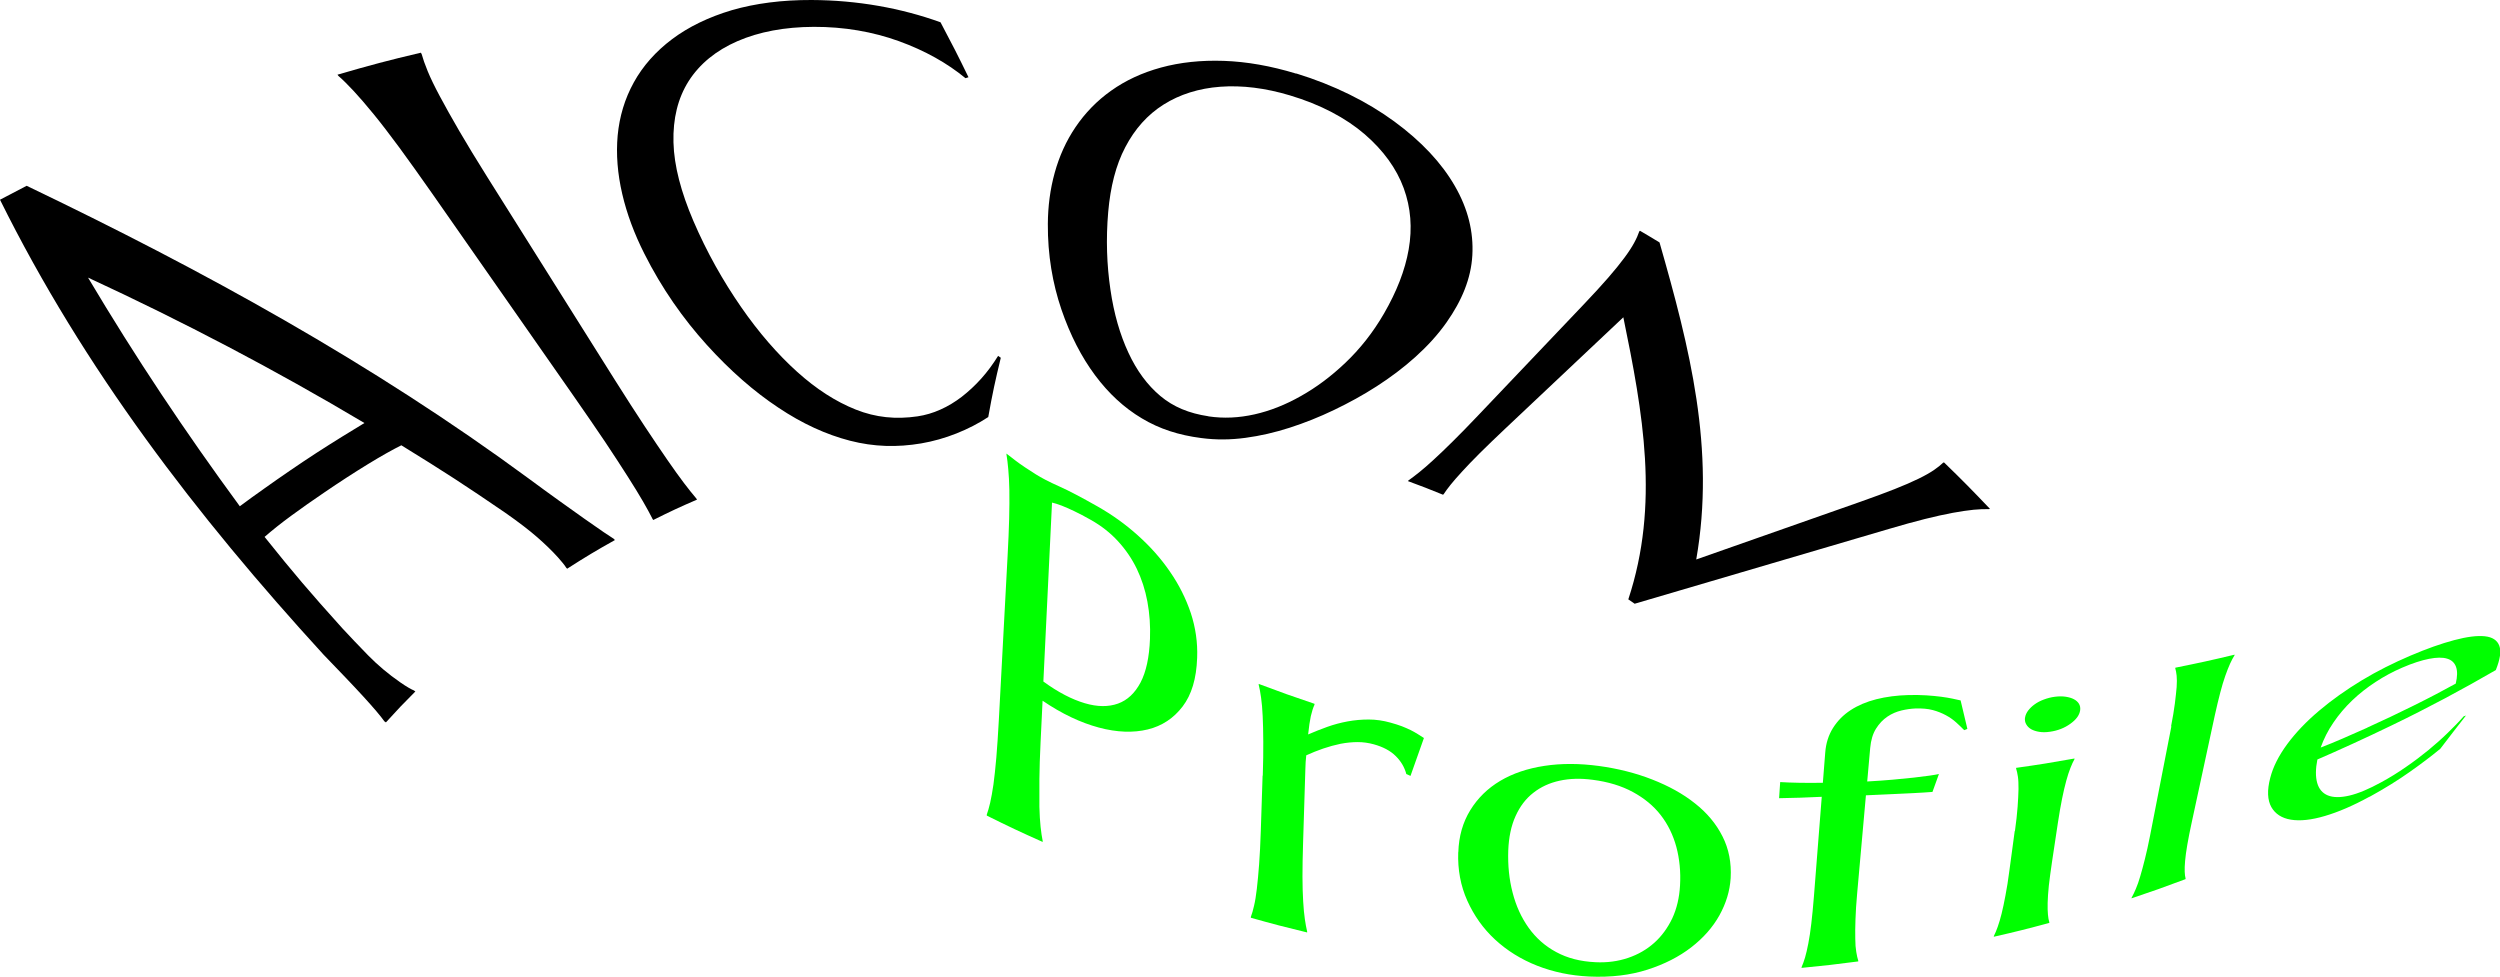 <?xml version="1.0" encoding="UTF-8"?>
<svg id="_レイヤー_2" data-name="レイヤー 2" xmlns="http://www.w3.org/2000/svg" viewBox="0 0 251.35 98.19">
  <defs>
    <style>
      .cls-1 {
        fill: lime;
      }
    </style>
  </defs>
  <g id="_レイヤー_4" data-name="レイヤー 4">
    <g>
      <path d="m26.51,49.16c.86-.61,1.74-1.23,2.65-1.85.91-.62,1.8-1.22,2.68-1.79.88-.57,1.74-1.11,2.56-1.62.82-.51,1.57-.96,2.24-1.37-9-5.36-18.28-10.22-27.79-14.62,4.79,8.05,9.72,15.44,15.26,22.99.95-.71,1.43-1.05,2.39-1.73m30.53,8.02s-.07-.07-.11-.12c-.07-.12-.19-.28-.36-.49-.17-.21-.34-.4-.48-.56-.57-.63-1.26-1.3-2.06-2-.8-.7-1.88-1.53-3.24-2.48-4.02-2.75-6.11-4.11-10.43-6.77-.88.44-2.01,1.07-3.38,1.91-1.37.84-2.84,1.79-4.39,2.85-1.14.77-2.23,1.54-3.27,2.3-1.04.76-1.94,1.48-2.71,2.15,2.97,3.71,4.54,5.55,7.81,9.18.78.84,1.64,1.75,2.6,2.73.96.98,2.03,1.88,3.21,2.7.34.24.63.42.87.56.24.14.41.22.51.26.06.04.09.06.16.11-1.21,1.21-1.8,1.83-2.96,3.11-.07-.04-.1-.06-.16-.11-.36-.52-1.07-1.35-2.12-2.5-1.05-1.15-2.39-2.54-3.99-4.2C19.73,51.82,8.45,37.12,0,20.08c1.07-.57,1.61-.85,2.68-1.4,17.69,8.48,34.71,17.82,50.54,29.48,1.01.75,1.99,1.46,2.95,2.15.96.69,1.82,1.3,2.58,1.84.76.54,1.41.99,1.94,1.35.53.36.88.59,1.03.68.04.05.06.07.1.12-1.95,1.09-2.91,1.67-4.8,2.88"/>
      <path d="m65.59,52.14c-.24-.47-.55-1.05-.94-1.72-.39-.68-.9-1.5-1.52-2.48-.62-.98-1.38-2.14-2.27-3.48-.9-1.33-1.96-2.89-3.2-4.66-4.73-6.78-9.47-13.55-14.2-20.33-1.24-1.77-2.34-3.31-3.3-4.62-.97-1.31-1.83-2.44-2.6-3.38-.77-.94-1.44-1.72-2.01-2.33-.57-.61-1.08-1.12-1.53-1.51-.04-.05-.05-.07-.09-.12,3.34-.97,5.02-1.42,8.38-2.21.03.05.05.08.08.13.13.47.33,1.05.61,1.73.28.68.68,1.51,1.21,2.5.53.99,1.18,2.16,1.96,3.5.78,1.34,1.73,2.9,2.84,4.67,4.27,6.8,8.55,13.59,12.82,20.39,1.12,1.77,2.11,3.32,2.98,4.63.87,1.31,1.63,2.44,2.28,3.38.65.94,1.21,1.72,1.68,2.34.47.62.88,1.13,1.23,1.54.03.05.05.08.08.12-1.78.77-2.66,1.18-4.4,2.05-.03-.05-.05-.07-.09-.12"/>
      <path d="m97.36,7.77c-.12.04-.17.06-.29.09-1.83-1.51-4.07-2.77-6.69-3.72-2.63-.95-5.51-1.45-8.56-1.44-2.93.01-5.52.5-7.68,1.44-2.16.94-3.8,2.29-4.9,4.01-1.09,1.72-1.59,3.78-1.53,6.16.06,2.38.77,5.02,2,7.9,1.36,3.17,3,6.06,4.8,8.66,1.8,2.6,3.7,4.77,5.63,6.51,1.93,1.74,3.89,3,5.9,3.8,2.01.8,4.03,1,6.21.68.79-.12,1.55-.34,2.3-.68.75-.33,1.47-.77,2.15-1.29.68-.53,1.33-1.13,1.95-1.82.62-.69,1.18-1.45,1.7-2.29.11.08.16.12.27.19-.57,2.36-.83,3.55-1.26,5.96-.98.64-2.04,1.19-3.2,1.65-1.16.46-2.33.79-3.54,1-2.43.41-4.75.35-7.16-.27-2.4-.62-4.79-1.71-7.21-3.33-2.43-1.61-4.84-3.71-7.2-6.32-2.36-2.61-4.51-5.66-6.27-9.16-1-1.98-1.75-3.98-2.22-6-.47-2.02-.63-3.98-.46-5.88.18-1.9.71-3.68,1.62-5.33.91-1.65,2.2-3.11,3.85-4.35,1.65-1.24,3.67-2.22,6.02-2.92C75.94.34,78.63-.01,81.59,0c4.61.02,9,.81,12.97,2.24,1.18,2.22,1.74,3.32,2.81,5.52"/>
      <path d="m121.49,41.86c1.55.23,3.08.15,4.64-.2,1.56-.35,3.1-.96,4.64-1.83,1.54-.86,3.04-1.97,4.49-3.35,1.45-1.38,2.77-3.02,3.9-4.98,1.25-2.17,2.1-4.3,2.47-6.43.37-2.13.22-4.18-.5-6.15-.72-1.96-2.03-3.79-3.93-5.43-1.9-1.63-4.43-2.98-7.51-3.9-2.46-.74-4.81-1.03-6.99-.87-2.17.16-4.09.77-5.71,1.79-1.62,1.02-2.9,2.46-3.85,4.28-.96,1.82-1.5,4.01-1.72,6.51-.24,2.75-.14,5.36.22,7.8.35,2.43.97,4.56,1.81,6.36.84,1.81,1.9,3.25,3.21,4.35,1.31,1.1,2.89,1.75,4.83,2.04m8.85-34.46c3.79,1.17,7.11,2.82,9.84,4.82,2.73,2,4.77,4.19,6.09,6.49,1.33,2.3,1.89,4.62,1.76,6.96-.13,2.34-1.05,4.56-2.6,6.76-.88,1.25-1.94,2.4-3.14,3.48-1.2,1.08-2.5,2.05-3.88,2.94-1.38.89-2.81,1.67-4.29,2.38-1.48.71-2.96,1.3-4.45,1.78-1.49.48-2.96.82-4.45,1.02s-2.95.22-4.45.02c-2.25-.29-4.19-.91-5.97-1.98-1.78-1.06-3.33-2.49-4.7-4.33-1.37-1.84-2.51-4.05-3.39-6.63-.88-2.59-1.38-5.46-1.36-8.58.01-1.77.23-3.49.69-5.15.46-1.66,1.15-3.2,2.1-4.6.95-1.4,2.13-2.63,3.57-3.65,1.44-1.03,3.12-1.81,5.02-2.33,1.91-.52,4.02-.75,6.32-.67,2.3.08,4.74.51,7.26,1.28"/>
      <path d="m166.85,24.38c3.04,10.61,5.63,20.77,3.69,31.87,6.6-2.32,9.9-3.48,16.5-5.8,1.33-.47,2.47-.89,3.43-1.27.96-.38,1.77-.73,2.42-1.05.66-.32,1.18-.62,1.56-.88.39-.27.69-.51.91-.73.04-.01.06-.02.09-.03,1.88,1.82,2.8,2.76,4.62,4.67-.04.01-.06.02-.1.03-.44-.01-.95,0-1.54.06-.58.06-1.28.16-2.1.31s-1.75.36-2.8.62-2.26.6-3.62,1c-8.52,2.51-17.04,5.01-25.56,7.52-.25-.18-.38-.26-.64-.44,3.16-9.57,1.47-18.77-.5-28.36-4.76,4.49-7.13,6.73-11.89,11.21-.99.93-1.83,1.75-2.54,2.45-.71.71-1.3,1.32-1.78,1.85-.48.52-.87.97-1.16,1.33-.29.37-.53.68-.69.94-.03.03-.04.04-.07.06-1.4-.57-2.11-.85-3.53-1.37.03-.03.04-.04.06-.07.31-.22.67-.49,1.08-.82s.9-.75,1.46-1.27c.56-.51,1.2-1.13,1.93-1.85.73-.72,1.56-1.57,2.49-2.55,4.29-4.51,6.44-6.77,10.73-11.28.93-.98,1.73-1.85,2.39-2.61.66-.76,1.2-1.43,1.63-2.01.43-.58.76-1.09.99-1.52.23-.42.39-.8.5-1.12.03-.03.04-.04.07-.07.79.46,1.18.7,1.96,1.17"/>
      <path class="cls-1" d="m104.9,68.52c1.49,1.09,2.88,1.8,4.16,2.18,1.28.38,2.39.38,3.34.04.95-.34,1.7-1.05,2.27-2.12.56-1.07.88-2.53.95-4.4.05-1.29-.04-2.53-.26-3.73-.22-1.19-.58-2.29-1.07-3.31-.49-1.01-1.12-1.93-1.89-2.77-.77-.84-1.67-1.54-2.71-2.13-.65-.37-1.22-.67-1.71-.9-.49-.23-.9-.41-1.23-.54-.39-.15-.72-.25-.98-.31-.35,7.19-.52,10.79-.87,17.98m-3.73-22.92c.29.23.6.47.92.71.28.21.59.44.94.67.35.23.71.47,1.08.7.58.37,1.37.78,2.38,1.23,1.01.45,2.29,1.13,3.86,2.02,1.46.83,2.82,1.8,4.06,2.92,1.24,1.11,2.32,2.32,3.22,3.64.91,1.31,1.6,2.7,2.09,4.15.48,1.46.7,2.96.64,4.51-.07,2.09-.56,3.71-1.46,4.89-.9,1.18-2.07,1.96-3.51,2.31s-3.09.3-4.91-.19c-1.83-.49-3.72-1.38-5.66-2.7-.08,1.66-.12,2.48-.2,4.14-.07,1.41-.11,2.66-.12,3.73-.01,1.07-.01,2,0,2.8.02.79.06,1.46.12,2.01.06.55.13,1.03.21,1.42,0,.04,0,.06,0,.1-2.26-1.01-3.39-1.54-5.62-2.65,0-.04,0-.06,0-.1.11-.31.23-.71.34-1.19.11-.48.22-1.1.33-1.84.1-.75.2-1.65.29-2.7.09-1.06.17-2.3.25-3.74.35-6.6.53-9.89.88-16.49.08-1.44.13-2.7.16-3.79.03-1.09.03-2.05.02-2.87-.02-.82-.05-1.52-.11-2.1-.05-.58-.11-1.07-.18-1.49,0-.04,0-.06,0-.1"/>
      <path class="cls-1" d="m126.96,77.98c.04-1.3.06-2.44.05-3.42,0-.98-.03-1.84-.06-2.56-.03-.72-.09-1.34-.16-1.85-.07-.51-.15-.94-.24-1.3,0-.04,0-.06,0-.09,2.23.84,3.35,1.24,5.61,2,0,.04,0,.05,0,.09-.14.3-.26.68-.37,1.15-.1.46-.19,1.08-.27,1.84.62-.27,1.26-.52,1.92-.76.67-.24,1.35-.42,2.05-.55.7-.13,1.41-.19,2.13-.19.72,0,1.45.11,2.17.31.45.12.83.25,1.16.37.33.13.62.26.89.39.26.13.5.27.71.4s.42.26.61.39c-.54,1.52-.81,2.28-1.35,3.81-.17-.08-.25-.11-.42-.19-.18-.68-.53-1.28-1.07-1.81-.53-.53-1.27-.92-2.21-1.18-.51-.14-1.05-.22-1.61-.22-.56,0-1.14.06-1.72.17-.58.12-1.16.28-1.75.48-.58.2-1.15.43-1.7.68-.05.43-.08.89-.09,1.4-.02.51-.03,1.05-.05,1.62-.07,2.33-.11,3.49-.18,5.81-.04,1.28-.06,2.4-.06,3.36,0,.96.03,1.8.07,2.5.04.71.1,1.3.17,1.79.07.49.15.9.23,1.24,0,.04,0,.05,0,.09-2.27-.55-3.4-.84-5.66-1.48,0-.04,0-.06,0-.09.11-.29.22-.66.32-1.11.11-.45.2-1.02.28-1.7.08-.69.16-1.51.23-2.47.07-.96.13-2.09.17-3.38.07-2.22.11-3.33.18-5.54"/>
      <path class="cls-1" d="m160.4,96.74c1.18.06,2.27-.09,3.28-.43,1.01-.34,1.89-.85,2.64-1.52.75-.67,1.35-1.5,1.81-2.46.45-.97.71-2.07.78-3.3.08-1.38-.05-2.68-.37-3.88-.33-1.21-.85-2.27-1.57-3.2-.72-.93-1.66-1.7-2.8-2.32-1.14-.62-2.49-1.03-4.05-1.23-1.2-.16-2.3-.13-3.31.09-1.01.22-1.89.62-2.65,1.22-.76.59-1.35,1.37-1.79,2.35-.44.97-.68,2.13-.73,3.45-.05,1.49.09,2.91.44,4.24.34,1.33.88,2.51,1.61,3.53.73,1.02,1.65,1.84,2.77,2.44,1.12.61,2.43.95,3.95,1.02m-13.79-11.06c.05-1.59.45-3,1.2-4.22.75-1.22,1.75-2.2,3.01-2.95,1.26-.75,2.74-1.25,4.45-1.51,1.7-.26,3.53-.25,5.47.01,1.91.26,3.7.71,5.36,1.36,1.66.65,3.1,1.44,4.3,2.4,1.21.95,2.13,2.05,2.77,3.32.64,1.26.91,2.66.82,4.2-.08,1.29-.46,2.53-1.13,3.74-.67,1.2-1.62,2.28-2.84,3.22-1.22.94-2.68,1.69-4.4,2.24-1.71.55-3.67.79-5.86.69-1.86-.09-3.6-.45-5.23-1.09-1.62-.64-3.03-1.52-4.23-2.63-1.2-1.11-2.12-2.42-2.79-3.91-.67-1.49-.97-3.12-.91-4.86"/>
      <path class="cls-1" d="m192.58,71.23c-.43.02-.9.08-1.4.2-.5.12-.98.32-1.42.62s-.82.69-1.14,1.2c-.32.51-.52,1.16-.59,1.95-.12,1.35-.18,2.02-.3,3.37.91-.05,1.75-.11,2.55-.18.79-.07,1.51-.14,2.14-.21.63-.07,1.16-.14,1.59-.2.43-.06.74-.12.93-.16-.26.72-.39,1.08-.65,1.8-.59.04-1.24.09-1.93.12-.59.03-1.3.06-2.11.1-.81.04-1.7.08-2.65.12-.35,3.94-.53,5.91-.88,9.85-.09,1.01-.15,1.88-.17,2.63-.03.75-.03,1.39-.02,1.93,0,.54.04.98.1,1.34.06.35.12.65.2.88,0,.03,0,.04,0,.07-2.28.3-3.42.43-5.7.65,0-.03,0-.04,0-.07.12-.26.23-.59.35-.97.11-.38.22-.85.33-1.42.11-.56.21-1.23.3-2,.09-.77.18-1.67.26-2.69.32-4.02.47-6.03.79-10.05-1.72.08-2.58.11-4.29.14.04-.65.07-.97.11-1.62.53.03,1.16.06,1.89.07.73.01,1.53.02,2.4,0,.1-1.22.14-1.83.24-3.04.07-.93.33-1.75.78-2.47.45-.71,1.03-1.31,1.77-1.79.73-.48,1.6-.85,2.59-1.1s2.07-.39,3.24-.42c.64-.02,1.24,0,1.79.03.55.04,1.04.08,1.48.14.43.06.82.12,1.14.19.33.07.6.13.82.18.27,1.15.41,1.72.68,2.86-.13.05-.19.08-.32.13-.24-.25-.51-.51-.81-.78-.3-.27-.64-.51-1.03-.72-.39-.21-.83-.39-1.32-.52-.49-.13-1.07-.18-1.73-.16"/>
      <path class="cls-1" d="m203.6,72.15c.03-.24.14-.48.31-.71.18-.23.39-.44.66-.63.26-.19.57-.35.92-.48.35-.13.72-.23,1.12-.28.4-.05.76-.05,1.08,0,.32.05.6.13.82.25.23.12.4.28.51.46.11.19.15.4.12.64-.07.5-.4.95-.99,1.37-.58.42-1.26.69-2.05.8-.39.06-.75.06-1.07.01-.32-.05-.59-.14-.81-.26-.22-.13-.39-.29-.5-.49-.12-.2-.16-.42-.13-.68m-1.01,11.41c.13-.94.22-1.75.27-2.44.05-.69.08-1.29.09-1.79,0-.5-.01-.91-.06-1.24s-.11-.6-.18-.82c0-.03,0-.04,0-.07,2.35-.33,3.53-.52,5.87-.94,0,.03,0,.04,0,.06-.14.24-.27.54-.41.89-.14.35-.28.78-.42,1.29-.14.51-.28,1.11-.42,1.8-.14.69-.28,1.5-.42,2.42-.24,1.57-.36,2.35-.59,3.92-.14.92-.24,1.72-.32,2.39-.07.68-.11,1.26-.12,1.74-.01.48,0,.88.03,1.19.03.31.07.57.14.77,0,.03,0,.04-.01.06-2.22.6-3.33.88-5.57,1.39,0-.03,0-.04,0-.07.13-.25.26-.56.39-.93.13-.36.26-.8.39-1.32.13-.52.26-1.13.39-1.84.14-.71.27-1.53.39-2.47.22-1.6.32-2.4.54-4"/>
      <path class="cls-1" d="m218.28,73.02c.17-.88.3-1.64.38-2.28s.14-1.2.18-1.66c.03-.46.03-.84,0-1.14-.03-.3-.08-.55-.14-.75,0-.02,0-.04.01-.06,2.39-.48,3.58-.74,5.96-1.31,0,.02,0,.04-.01.06-.15.24-.3.52-.45.85-.15.33-.31.74-.48,1.22-.17.48-.34,1.05-.51,1.7-.17.65-.35,1.4-.54,2.26-.93,4.32-1.4,6.48-2.33,10.8-.19.86-.33,1.6-.44,2.23-.11.63-.18,1.17-.22,1.61-.04.44-.05.8-.04,1.09.01.28.04.51.09.69,0,.02,0,.04-.01.06-2.16.81-3.25,1.2-5.43,1.93,0-.02,0-.04.01-.06.14-.25.28-.55.43-.9.15-.35.3-.77.44-1.26.15-.49.3-1.07.47-1.74s.34-1.44.51-2.31c.86-4.41,1.29-6.61,2.15-11.02"/>
      <path class="cls-1" d="m237.99,73.16c1.57-.71,3.13-1.45,4.68-2.22,1.56-.77,2.96-1.51,4.23-2.21.17-.7.18-1.26.03-1.68-.15-.42-.45-.7-.9-.83-.45-.14-1.06-.13-1.82.02-.76.15-1.66.44-2.68.88-.93.4-1.83.88-2.68,1.44-.86.56-1.65,1.18-2.36,1.86-.72.69-1.35,1.43-1.89,2.23-.55.8-.97,1.64-1.28,2.51.71-.27,1.45-.58,2.24-.92.79-.34,1.61-.7,2.45-1.08m.22,6.94c-1.64.9-3.13,1.54-4.49,1.94-1.35.4-2.49.52-3.41.37-.92-.15-1.58-.58-1.97-1.27-.39-.7-.44-1.68-.11-2.93.28-1.1.85-2.23,1.71-3.4.86-1.16,1.93-2.28,3.21-3.36,1.28-1.08,2.7-2.09,4.27-3.04,1.57-.95,3.2-1.76,4.88-2.48,1.66-.71,3.14-1.23,4.42-1.57,1.28-.34,2.31-.47,3.08-.39.77.08,1.25.4,1.46.95.21.56.08,1.37-.35,2.45-1.68.97-3.38,1.92-5.09,2.83-1.71.91-3.51,1.83-5.4,2.74-1.34.65-2.66,1.27-3.95,1.86-1.29.59-2.46,1.11-3.5,1.56-.19.95-.19,1.74-.02,2.35.17.61.53,1.04,1.07,1.26.54.22,1.26.23,2.16.02.9-.21,1.97-.66,3.21-1.34.86-.47,1.69-.98,2.49-1.54.8-.55,1.55-1.12,2.25-1.69.7-.58,1.35-1.15,1.94-1.73.6-.58,1.14-1.13,1.61-1.67.09-.03.14-.05.23-.08-1.04,1.33-1.56,2-2.58,3.34-.88.73-1.9,1.5-3.06,2.32-1.16.82-2.5,1.66-4.05,2.51"/>
    </g>
  </g>
</svg>